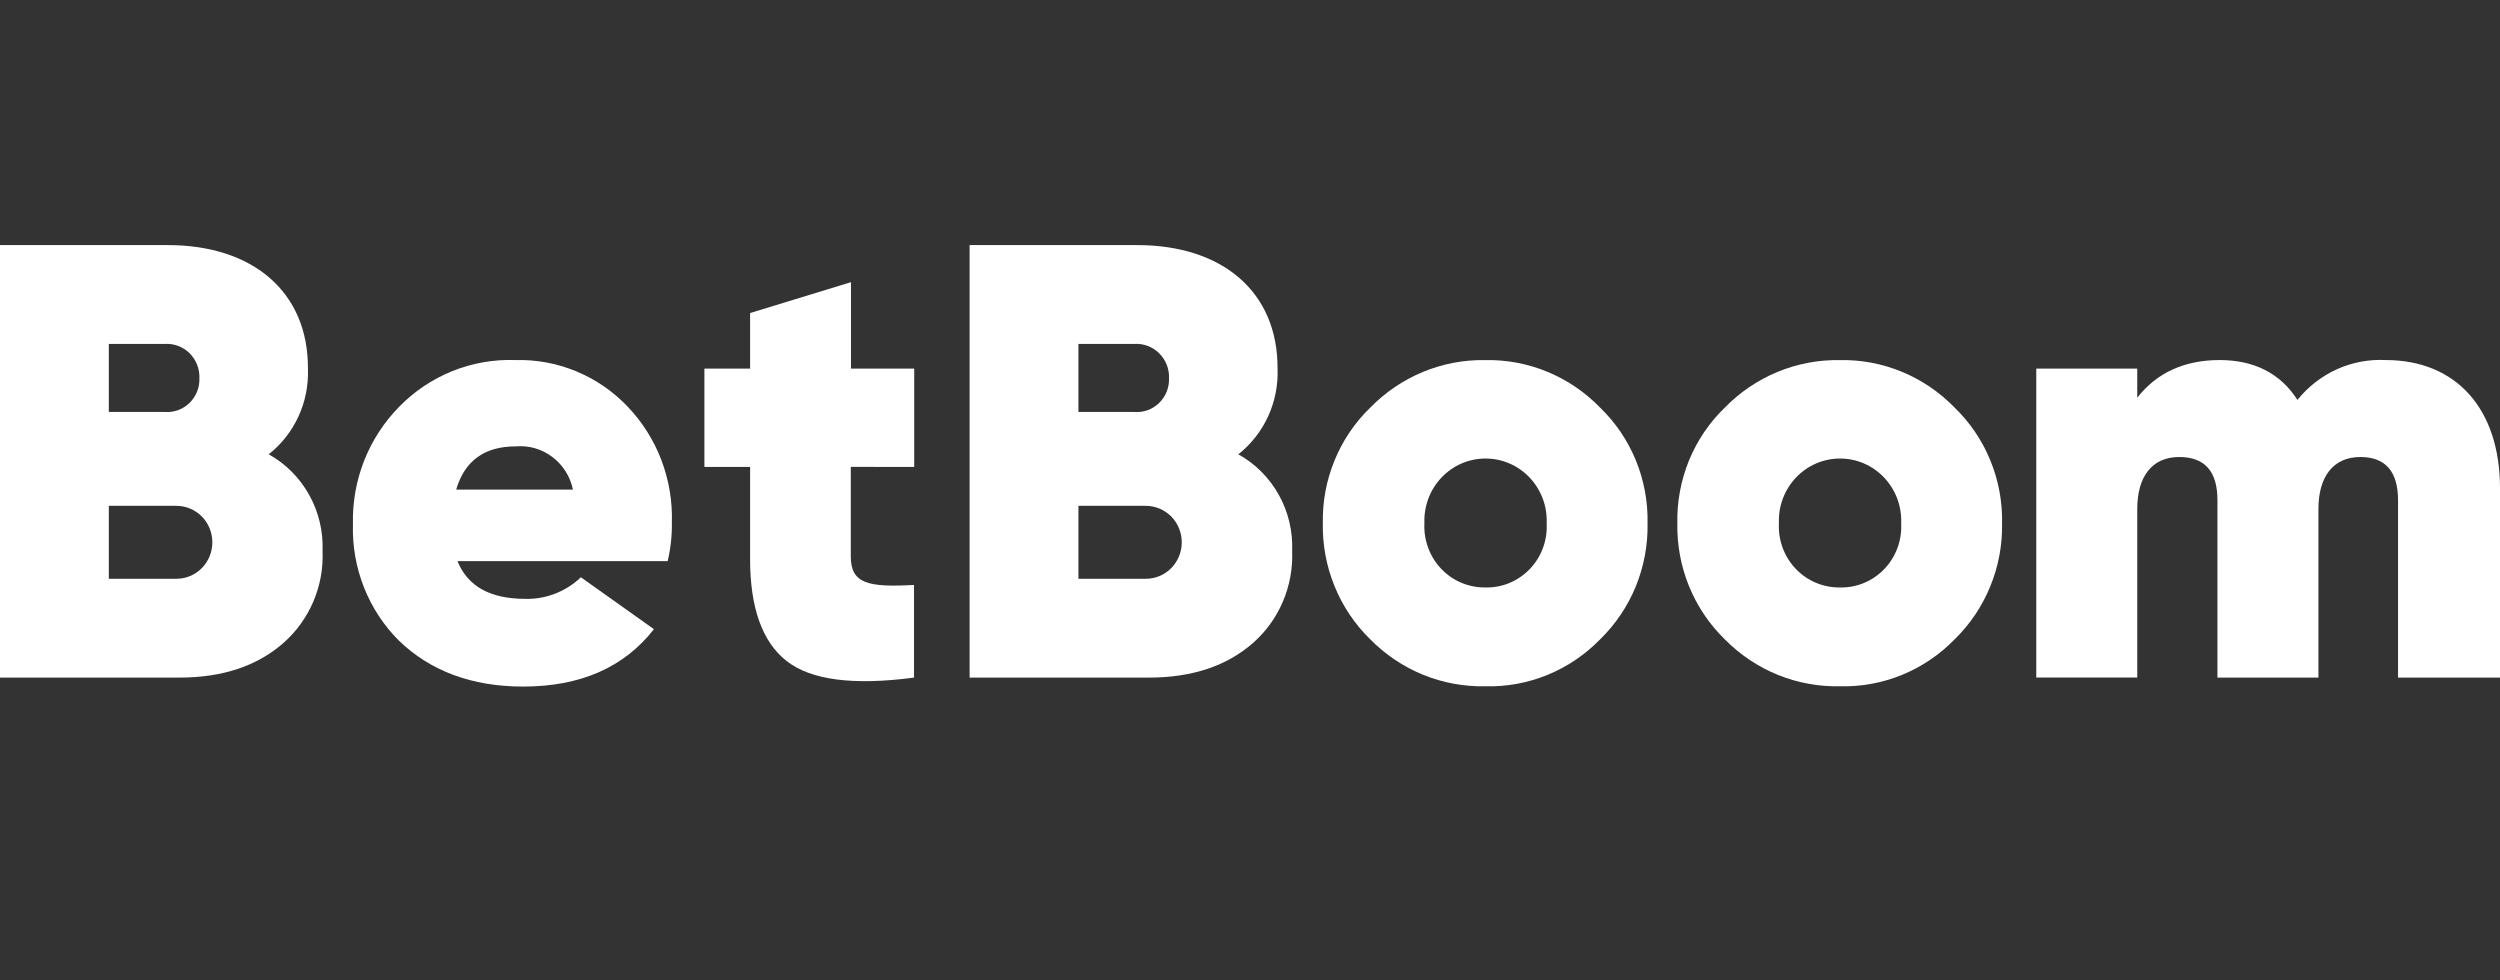 <svg width="51" height="20" viewBox="0 0 51 20" fill="none" xmlns="http://www.w3.org/2000/svg">
<rect x="0" y="0" width="51" height="20" fill="#333333" stroke="none"/>
<g clip-path="url(#clip0_501_861)">
<path d="M5.482 9.268C5.743 9.062 5.952 8.795 6.091 8.491C6.23 8.186 6.295 7.852 6.282 7.516C6.288 5.957 5.16 5 3.424 5H0V13.823H3.66C4.54 13.823 5.248 13.585 5.78 13.118C6.044 12.886 6.253 12.597 6.392 12.272C6.531 11.947 6.595 11.594 6.58 11.24C6.596 10.84 6.501 10.443 6.307 10.095C6.113 9.747 5.828 9.46 5.482 9.268ZM2.22 7.016H3.362C3.454 7.01 3.547 7.024 3.633 7.056C3.72 7.089 3.799 7.139 3.866 7.204C3.932 7.27 3.984 7.348 4.019 7.435C4.054 7.522 4.071 7.615 4.068 7.709C4.072 7.804 4.056 7.898 4.022 7.985C3.987 8.073 3.935 8.152 3.868 8.218C3.802 8.284 3.722 8.334 3.635 8.366C3.548 8.398 3.455 8.411 3.362 8.404H2.22V7.016ZM3.6 11.807H2.22V10.319H3.6C3.794 10.319 3.98 10.398 4.118 10.537C4.255 10.677 4.332 10.866 4.332 11.063C4.332 11.26 4.255 11.45 4.118 11.589C3.98 11.729 3.794 11.807 3.6 11.807Z" fill="white"/>
<path d="M10.506 7.345C10.068 7.33 9.631 7.408 9.223 7.572C8.816 7.737 8.446 7.986 8.138 8.303C7.831 8.616 7.59 8.989 7.428 9.399C7.267 9.81 7.189 10.249 7.2 10.691C7.186 11.133 7.263 11.572 7.425 11.982C7.587 12.393 7.831 12.764 8.142 13.073C8.774 13.683 9.618 14.006 10.672 14.006C11.838 14.006 12.732 13.616 13.34 12.835L11.85 11.776C11.545 12.068 11.14 12.226 10.722 12.217C10.002 12.217 9.544 11.965 9.332 11.447H13.62C13.681 11.192 13.71 10.929 13.706 10.667C13.72 10.229 13.647 9.793 13.492 9.385C13.336 8.976 13.101 8.604 12.8 8.291C12.503 7.98 12.146 7.735 11.751 7.573C11.356 7.41 10.932 7.333 10.506 7.345ZM9.306 9.988C9.48 9.396 9.888 9.106 10.522 9.106C10.789 9.083 11.055 9.16 11.269 9.323C11.484 9.485 11.633 9.722 11.688 9.988H9.306Z" fill="white"/>
<path d="M18.65 9.526V7.52H17.36V5.756L15.302 6.386V7.52H14.37V9.526H15.302V11.405C15.302 12.4 15.55 13.094 16.046 13.484C16.542 13.874 17.409 13.987 18.646 13.823V11.933C17.716 11.984 17.356 11.909 17.356 11.354V9.524L18.65 9.526Z" fill="white"/>
<path d="M25.262 9.268C25.523 9.062 25.732 8.795 25.871 8.491C26.01 8.186 26.076 7.852 26.062 7.516C26.068 5.957 24.94 5 23.2 5H19.78V13.823H23.438C24.32 13.823 25.026 13.585 25.56 13.118C25.824 12.886 26.033 12.597 26.171 12.272C26.31 11.947 26.374 11.594 26.36 11.24C26.376 10.84 26.282 10.443 26.088 10.095C25.894 9.747 25.608 9.46 25.262 9.268ZM22 7.016H23.14C23.232 7.01 23.325 7.024 23.412 7.056C23.498 7.089 23.578 7.139 23.644 7.204C23.711 7.269 23.763 7.348 23.799 7.435C23.834 7.522 23.851 7.615 23.848 7.709C23.852 7.804 23.836 7.898 23.802 7.986C23.767 8.074 23.715 8.153 23.648 8.219C23.581 8.284 23.501 8.335 23.414 8.367C23.326 8.399 23.233 8.412 23.14 8.404H22V7.016ZM23.376 11.807H22V10.319H23.376C23.57 10.319 23.756 10.398 23.894 10.537C24.031 10.677 24.108 10.866 24.108 11.063C24.108 11.26 24.031 11.45 23.894 11.589C23.756 11.729 23.57 11.807 23.376 11.807Z" fill="white"/>
<path d="M30.298 7.346C29.863 7.338 29.431 7.421 29.029 7.587C28.626 7.754 28.26 8.001 27.954 8.315C27.64 8.618 27.392 8.984 27.226 9.39C27.059 9.796 26.977 10.233 26.986 10.673C26.977 11.114 27.059 11.553 27.226 11.961C27.392 12.369 27.64 12.737 27.954 13.043C28.261 13.355 28.627 13.6 29.03 13.765C29.433 13.929 29.864 14.009 30.298 14C30.732 14.012 31.165 13.933 31.568 13.768C31.971 13.603 32.336 13.357 32.642 13.043C32.956 12.737 33.204 12.369 33.371 11.961C33.537 11.553 33.619 11.114 33.61 10.673C33.619 10.233 33.537 9.796 33.371 9.39C33.204 8.984 32.956 8.618 32.642 8.315C32.337 8 31.971 7.752 31.568 7.585C31.165 7.418 30.733 7.337 30.298 7.346ZM30.298 11.984C30.13 11.986 29.964 11.953 29.809 11.887C29.654 11.822 29.515 11.724 29.398 11.601C29.282 11.479 29.192 11.333 29.134 11.173C29.075 11.013 29.049 10.843 29.058 10.673C29.051 10.502 29.079 10.332 29.138 10.172C29.198 10.012 29.289 9.867 29.405 9.743C29.522 9.62 29.661 9.522 29.816 9.455C29.971 9.388 30.137 9.354 30.305 9.354C30.473 9.354 30.64 9.388 30.794 9.455C30.949 9.522 31.088 9.62 31.205 9.743C31.322 9.867 31.412 10.012 31.472 10.172C31.532 10.332 31.559 10.502 31.552 10.673C31.561 10.844 31.536 11.016 31.477 11.177C31.418 11.338 31.326 11.485 31.208 11.608C31.09 11.731 30.949 11.828 30.792 11.893C30.635 11.958 30.467 11.989 30.298 11.984Z" fill="white"/>
<path d="M37.53 7.346C37.095 7.339 36.663 7.421 36.261 7.587C35.858 7.754 35.492 8.002 35.186 8.315C34.872 8.618 34.624 8.984 34.457 9.39C34.291 9.796 34.209 10.233 34.218 10.673C34.209 11.114 34.291 11.553 34.457 11.961C34.624 12.369 34.872 12.737 35.186 13.043C35.493 13.354 35.859 13.6 36.262 13.765C36.665 13.929 37.096 14.009 37.53 14C37.964 14.012 38.396 13.933 38.8 13.768C39.203 13.603 39.568 13.357 39.874 13.043C40.188 12.737 40.436 12.369 40.602 11.961C40.769 11.553 40.851 11.114 40.842 10.673C40.851 10.233 40.769 9.796 40.602 9.39C40.436 8.984 40.188 8.618 39.874 8.315C39.569 8 39.203 7.752 38.8 7.585C38.397 7.418 37.965 7.337 37.53 7.346ZM37.53 11.984C37.362 11.986 37.196 11.953 37.041 11.887C36.886 11.822 36.747 11.724 36.63 11.601C36.514 11.479 36.424 11.333 36.365 11.173C36.307 11.013 36.281 10.843 36.29 10.673C36.283 10.502 36.31 10.332 36.37 10.172C36.43 10.012 36.52 9.867 36.637 9.743C36.753 9.62 36.893 9.522 37.048 9.455C37.203 9.388 37.369 9.354 37.537 9.354C37.705 9.354 37.871 9.388 38.026 9.455C38.181 9.522 38.32 9.62 38.437 9.743C38.553 9.867 38.644 10.012 38.704 10.172C38.763 10.332 38.791 10.502 38.784 10.673C38.793 10.844 38.768 11.016 38.709 11.177C38.649 11.338 38.558 11.485 38.44 11.608C38.322 11.731 38.181 11.828 38.024 11.893C37.867 11.958 37.699 11.989 37.53 11.984Z" fill="white"/>
<path d="M48.668 7.345C48.326 7.328 47.985 7.392 47.672 7.533C47.36 7.675 47.084 7.889 46.868 8.158C46.52 7.616 45.986 7.345 45.28 7.345C44.574 7.345 44 7.598 43.6 8.114V7.52H41.54V13.821H43.6V10.382C43.6 9.728 43.896 9.323 44.456 9.323C44.976 9.323 45.236 9.614 45.236 10.205V13.823H47.296V10.382C47.296 9.728 47.594 9.323 48.152 9.323C48.66 9.323 48.92 9.614 48.92 10.205V13.823H51V9.961C51 8.341 50.106 7.345 48.668 7.345Z" fill="white"/>
</g>
<defs>
<clipPath id="clip0_501_861">
<rect width="51" height="9" fill="white" transform="translate(0 5)"/>
</clipPath>
</defs>
</svg>
